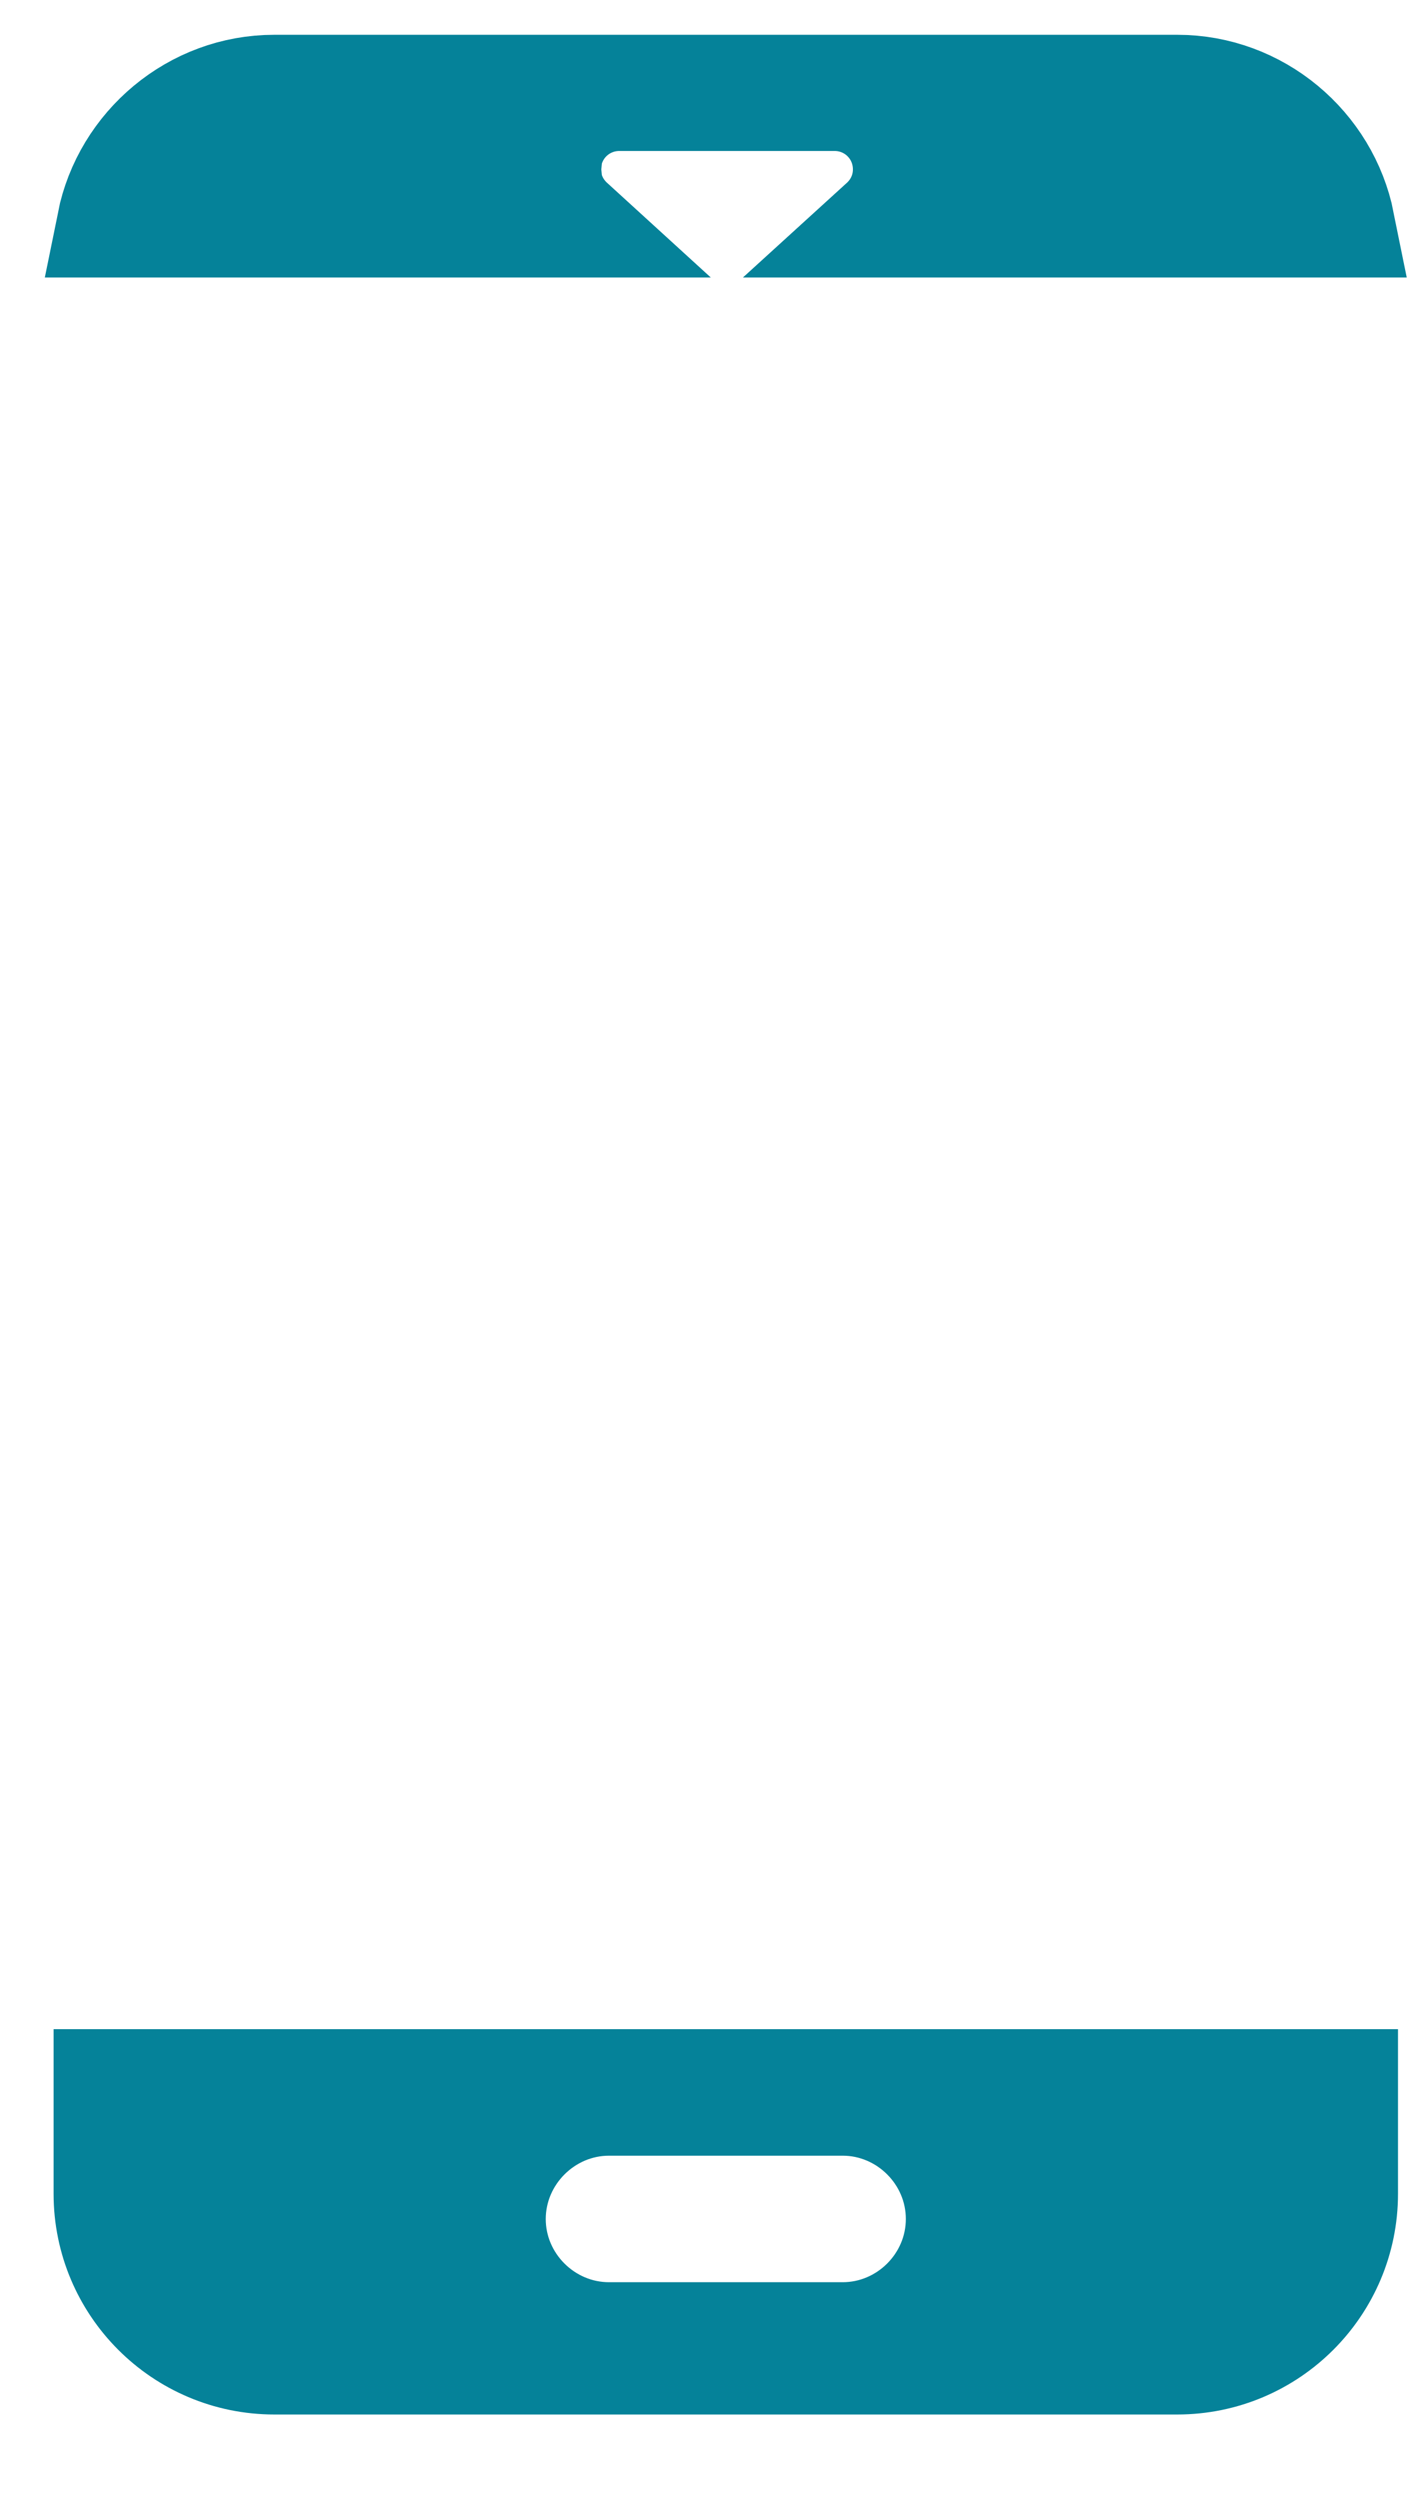 <svg width="13" height="23" viewBox="0 0 13 23" fill="none" xmlns="http://www.w3.org/2000/svg">
<path d="M12.362 19.168V20.182C12.362 21.027 11.676 21.713 10.831 21.713H2.524C1.679 21.713 0.993 21.027 0.993 20.182V19.168H12.362ZM5.604 19.332C5.01 19.332 4.522 19.821 4.521 20.414C4.521 21.008 5.01 21.496 5.604 21.496H7.752C8.346 21.496 8.834 21.008 8.834 20.414C8.834 19.82 8.345 19.332 7.752 19.332H5.604ZM2.524 0.82H10.831C11.566 0.82 12.191 1.351 12.332 2.053H8.127C8.261 1.931 8.347 1.756 8.347 1.559C8.347 1.187 8.049 0.889 7.678 0.889H5.699C5.374 0.889 5.105 1.117 5.043 1.423L5.03 1.559L5.043 1.693C5.072 1.836 5.147 1.959 5.25 2.053H1.023C1.164 1.352 1.789 0.82 2.524 0.82Z" fill="#058299" stroke="#058299"/>
</svg>
